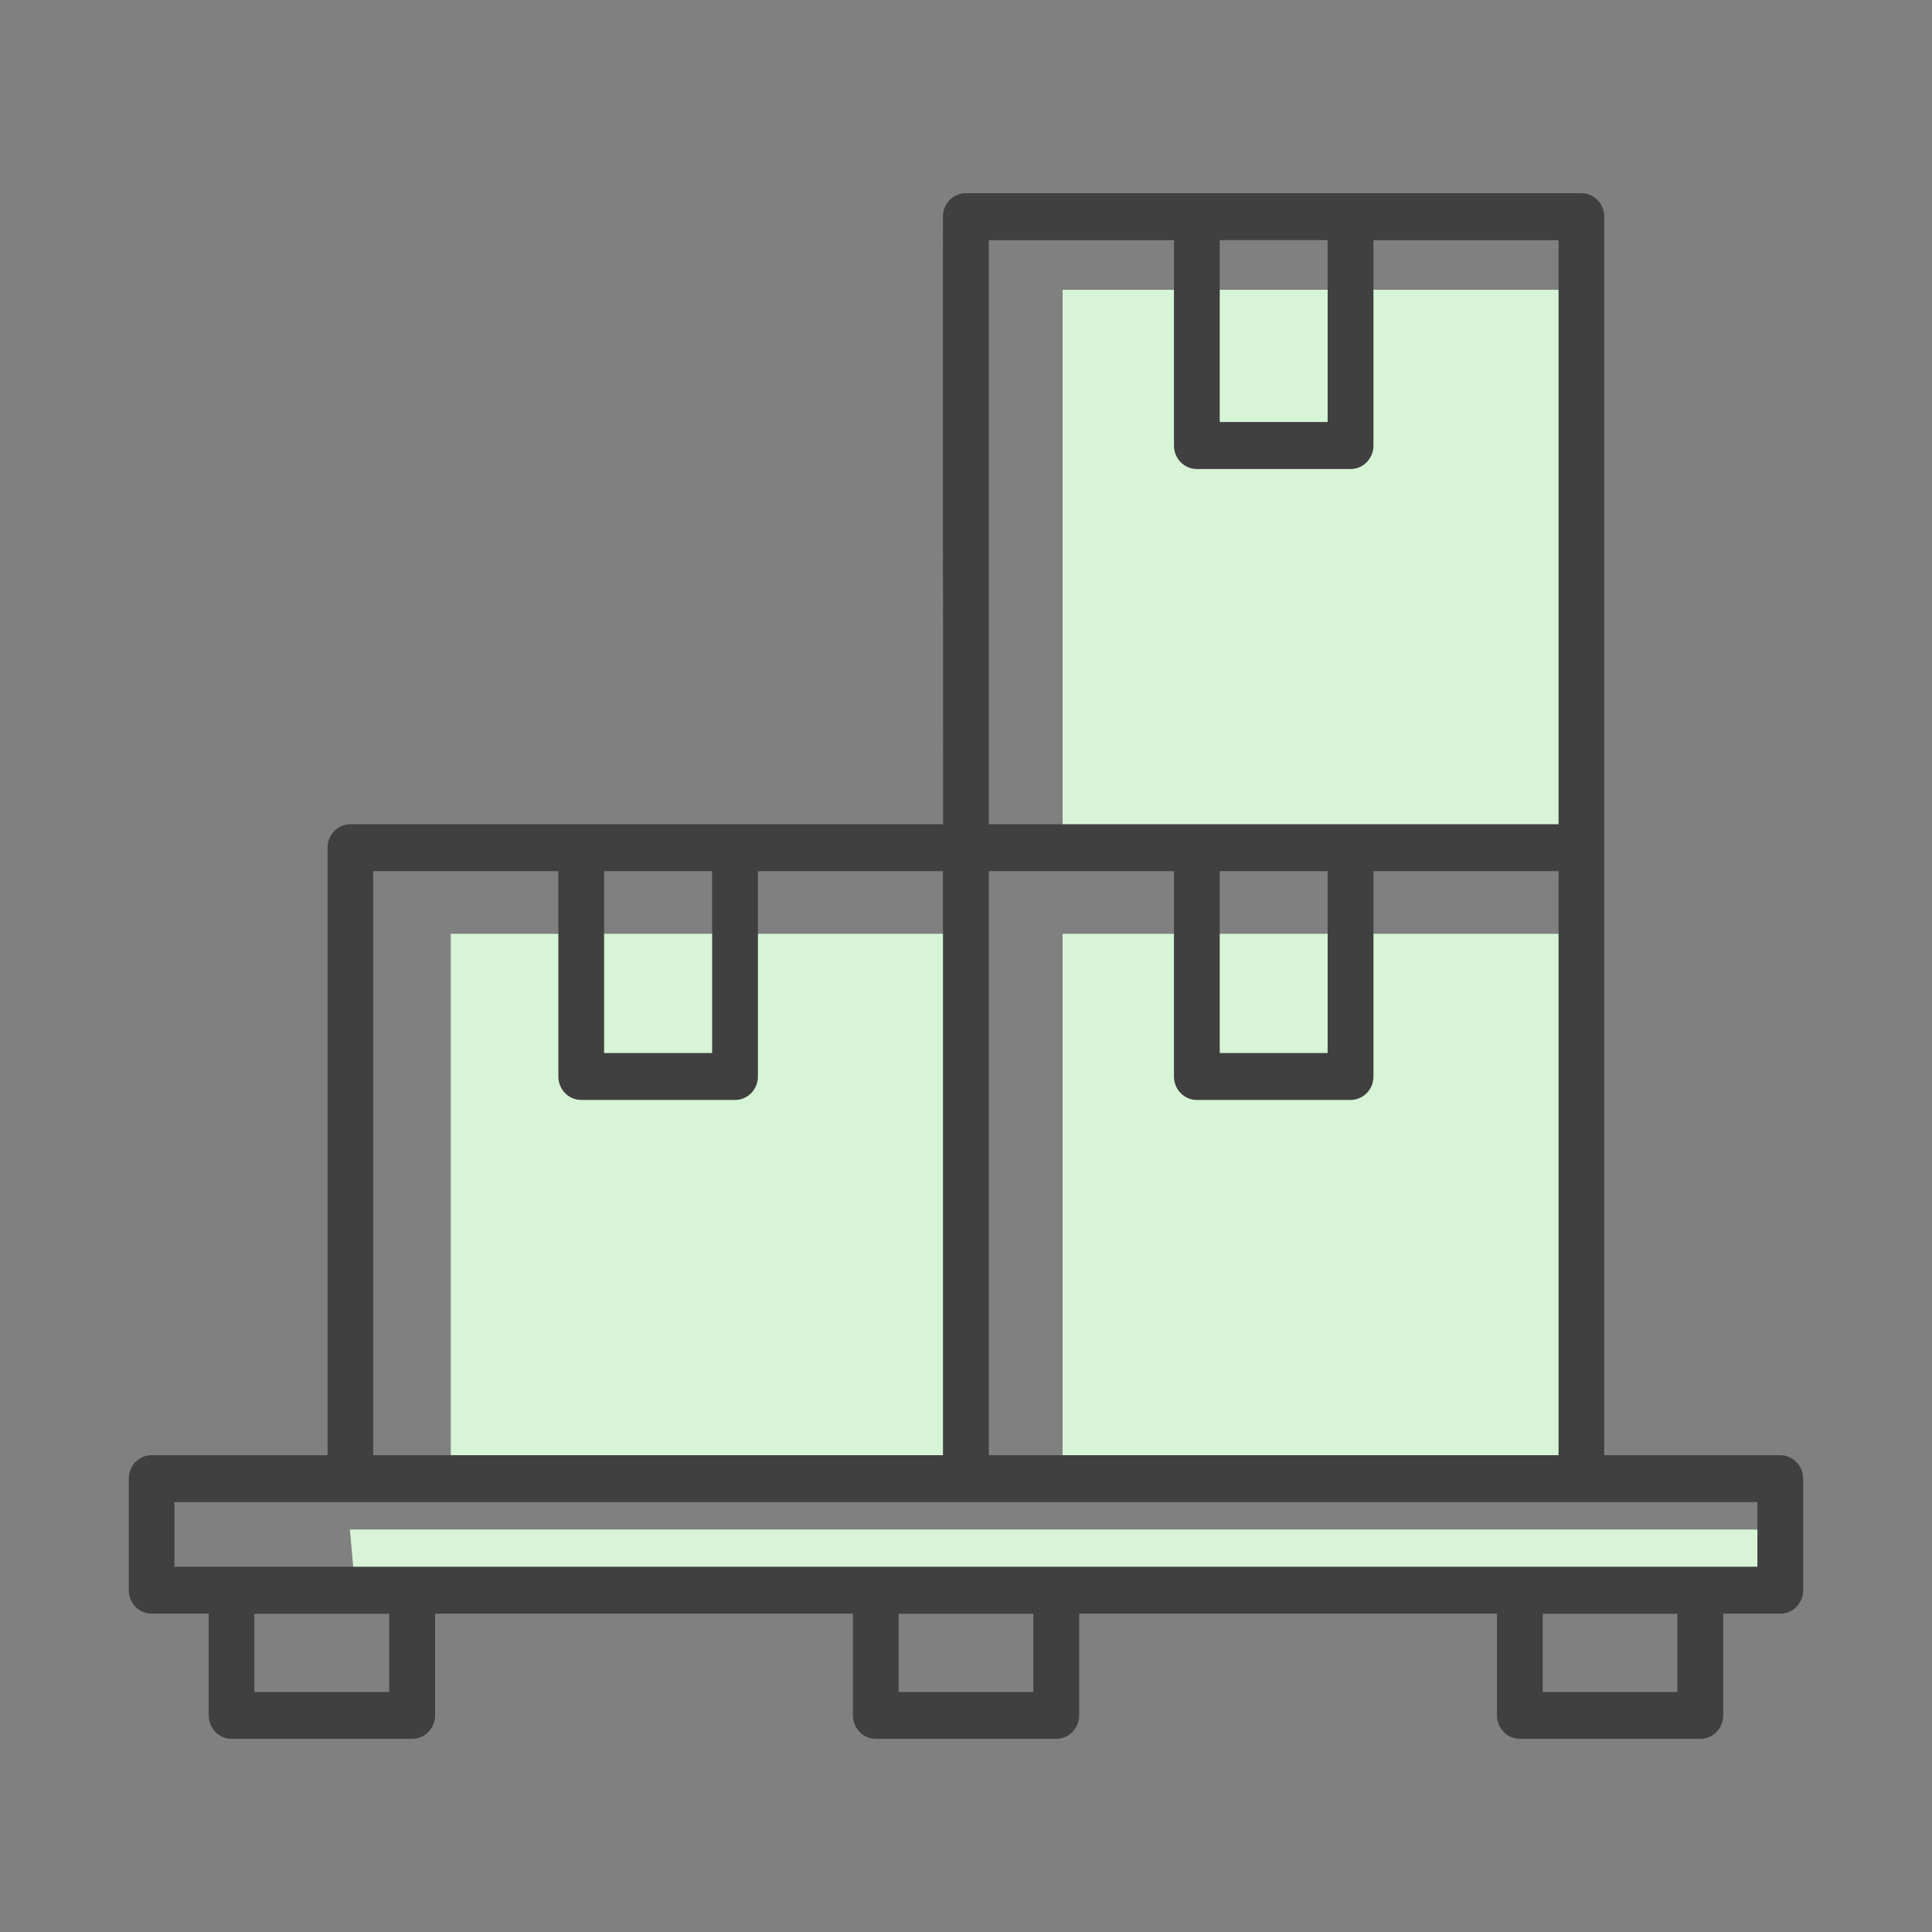 <svg xmlns="http://www.w3.org/2000/svg" fill="none" viewBox="0 0 60 60" height="60" width="60">
<rect x="0" y="0" width="60" height="60" fill="#808080" stroke="none"/>
<rect fill="#D7F4D6" height="17" width="16" y="29" x="14"></rect>
<rect fill="#D7F4D6" height="17" width="16" y="29" x="33"></rect>
<rect fill="#D7F4D6" height="17" width="16" y="9" x="33"></rect>
<path fill="#D7F4D6" d="M10.866 47.5H54.866V49H11L10.866 47.5Z"></path>
<path fill="#404040" d="M56 45.92V49.385C56 49.788 55.683 50.114 55.289 50.114H53.517V53.271C53.517 53.675 53.199 54 52.806 54H47.201C46.808 54 46.49 53.675 46.49 53.271V50.114H33.514V53.271C33.514 53.675 33.197 54 32.803 54H27.199C26.806 54 26.488 53.675 26.488 53.271V50.114H13.512V53.271C13.512 53.675 13.195 54 12.801 54H7.192C6.798 54 6.481 53.675 6.481 53.271V50.114H4.711C4.317 50.114 4 49.788 4 49.385V45.92C4 45.517 4.317 45.192 4.711 45.192H10.173V26.326C10.173 25.922 10.49 25.597 10.884 25.597H29.288L29.283 6.729C29.283 6.325 29.601 6 29.994 6H49.11C49.504 6 49.821 6.325 49.821 6.729V26.3V26.313V26.326V45.192H55.286C55.679 45.192 55.997 45.517 55.997 45.921L56 45.92ZM37.88 13.105H41.231V7.457H37.88V13.105ZM30.709 25.597H48.403V7.46H42.654V13.837C42.654 14.24 42.336 14.566 41.943 14.566H37.169C36.775 14.566 36.458 14.24 36.458 13.837V7.46H30.709V25.597ZM37.88 27.055V32.703H41.231V27.055H37.88ZM30.709 27.055V45.192H48.403V27.055H42.654V33.432C42.654 33.835 42.336 34.16 41.943 34.16H37.169C36.775 34.16 36.458 33.835 36.458 33.432V27.055H30.709ZM18.761 32.703H22.116V27.055H18.761V32.703ZM11.591 45.192H29.285V27.054H23.538V33.431C23.538 33.835 23.221 34.16 22.827 34.16H18.051C17.657 34.16 17.34 33.835 17.34 33.431V27.054H11.591L11.591 45.192ZM12.086 50.116H7.898V52.545H12.086V50.116ZM32.09 50.116H27.908V52.545H32.09V50.116ZM52.092 50.116H47.91V52.545H52.092V50.116ZM54.578 46.649H5.418V48.656H54.578V46.649Z"></path>
</svg>
